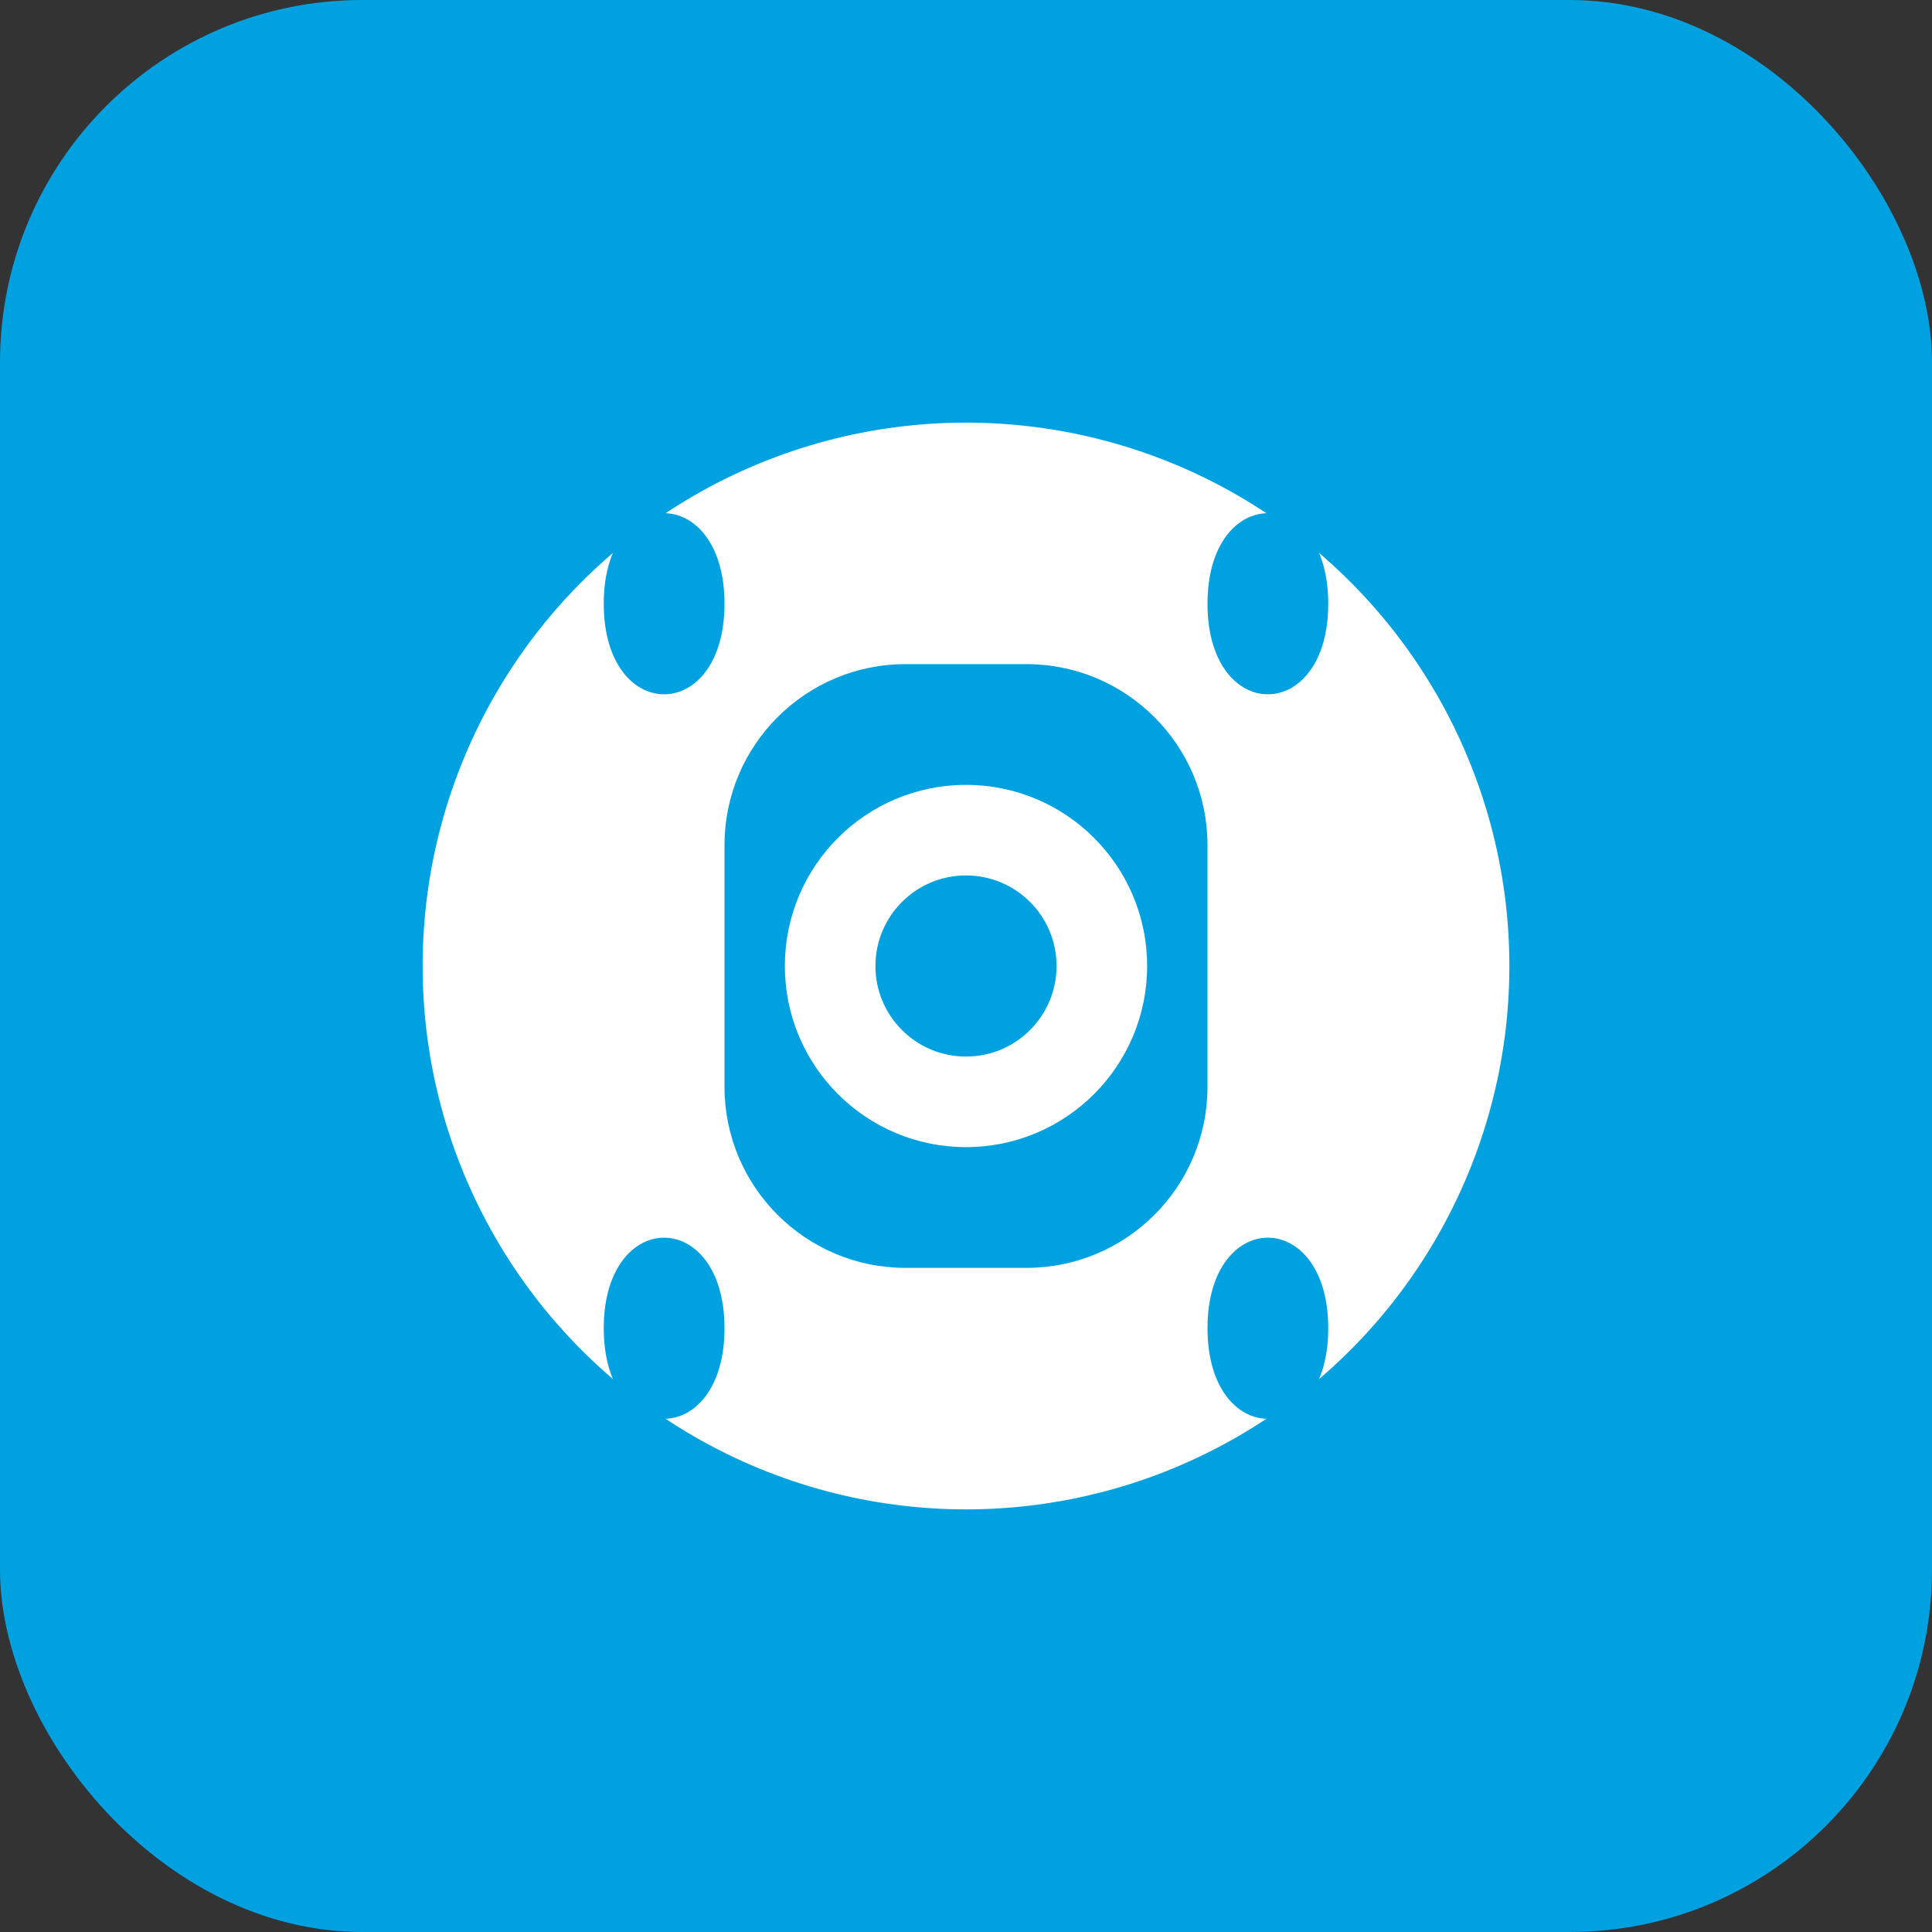 <svg width="64" height="64" viewBox="0 0 64 64" fill="none" xmlns="http://www.w3.org/2000/svg">
  <rect x="0" y="0" width="64" height="64" fill="#333333" stroke="none"/>
  <rect width="64" height="64" rx="12" fill="#00A1E0"/>
  <circle cx="32" cy="32" r="18" fill="white"/>
  <path d="M24 28C24 24.686 26.686 22 30 22H34C37.314 22 40 24.686 40 28V36C40 39.314 37.314 42 34 42H30C26.686 42 24 39.314 24 36V28Z" fill="#00A1E0"/>
  <circle cx="32" cy="32" r="6" fill="white"/>
  <circle cx="32" cy="32" r="3" fill="#00A1E0"/>
  <path d="M20 20C20 16 24 16 24 20C24 24 20 24 20 20Z" fill="#00A1E0"/>
  <path d="M40 20C40 16 44 16 44 20C44 24 40 24 40 20Z" fill="#00A1E0"/>
  <path d="M20 44C20 40 24 40 24 44C24 48 20 48 20 44Z" fill="#00A1E0"/>
  <path d="M40 44C40 40 44 40 44 44C44 48 40 48 40 44Z" fill="#00A1E0"/>
</svg>
